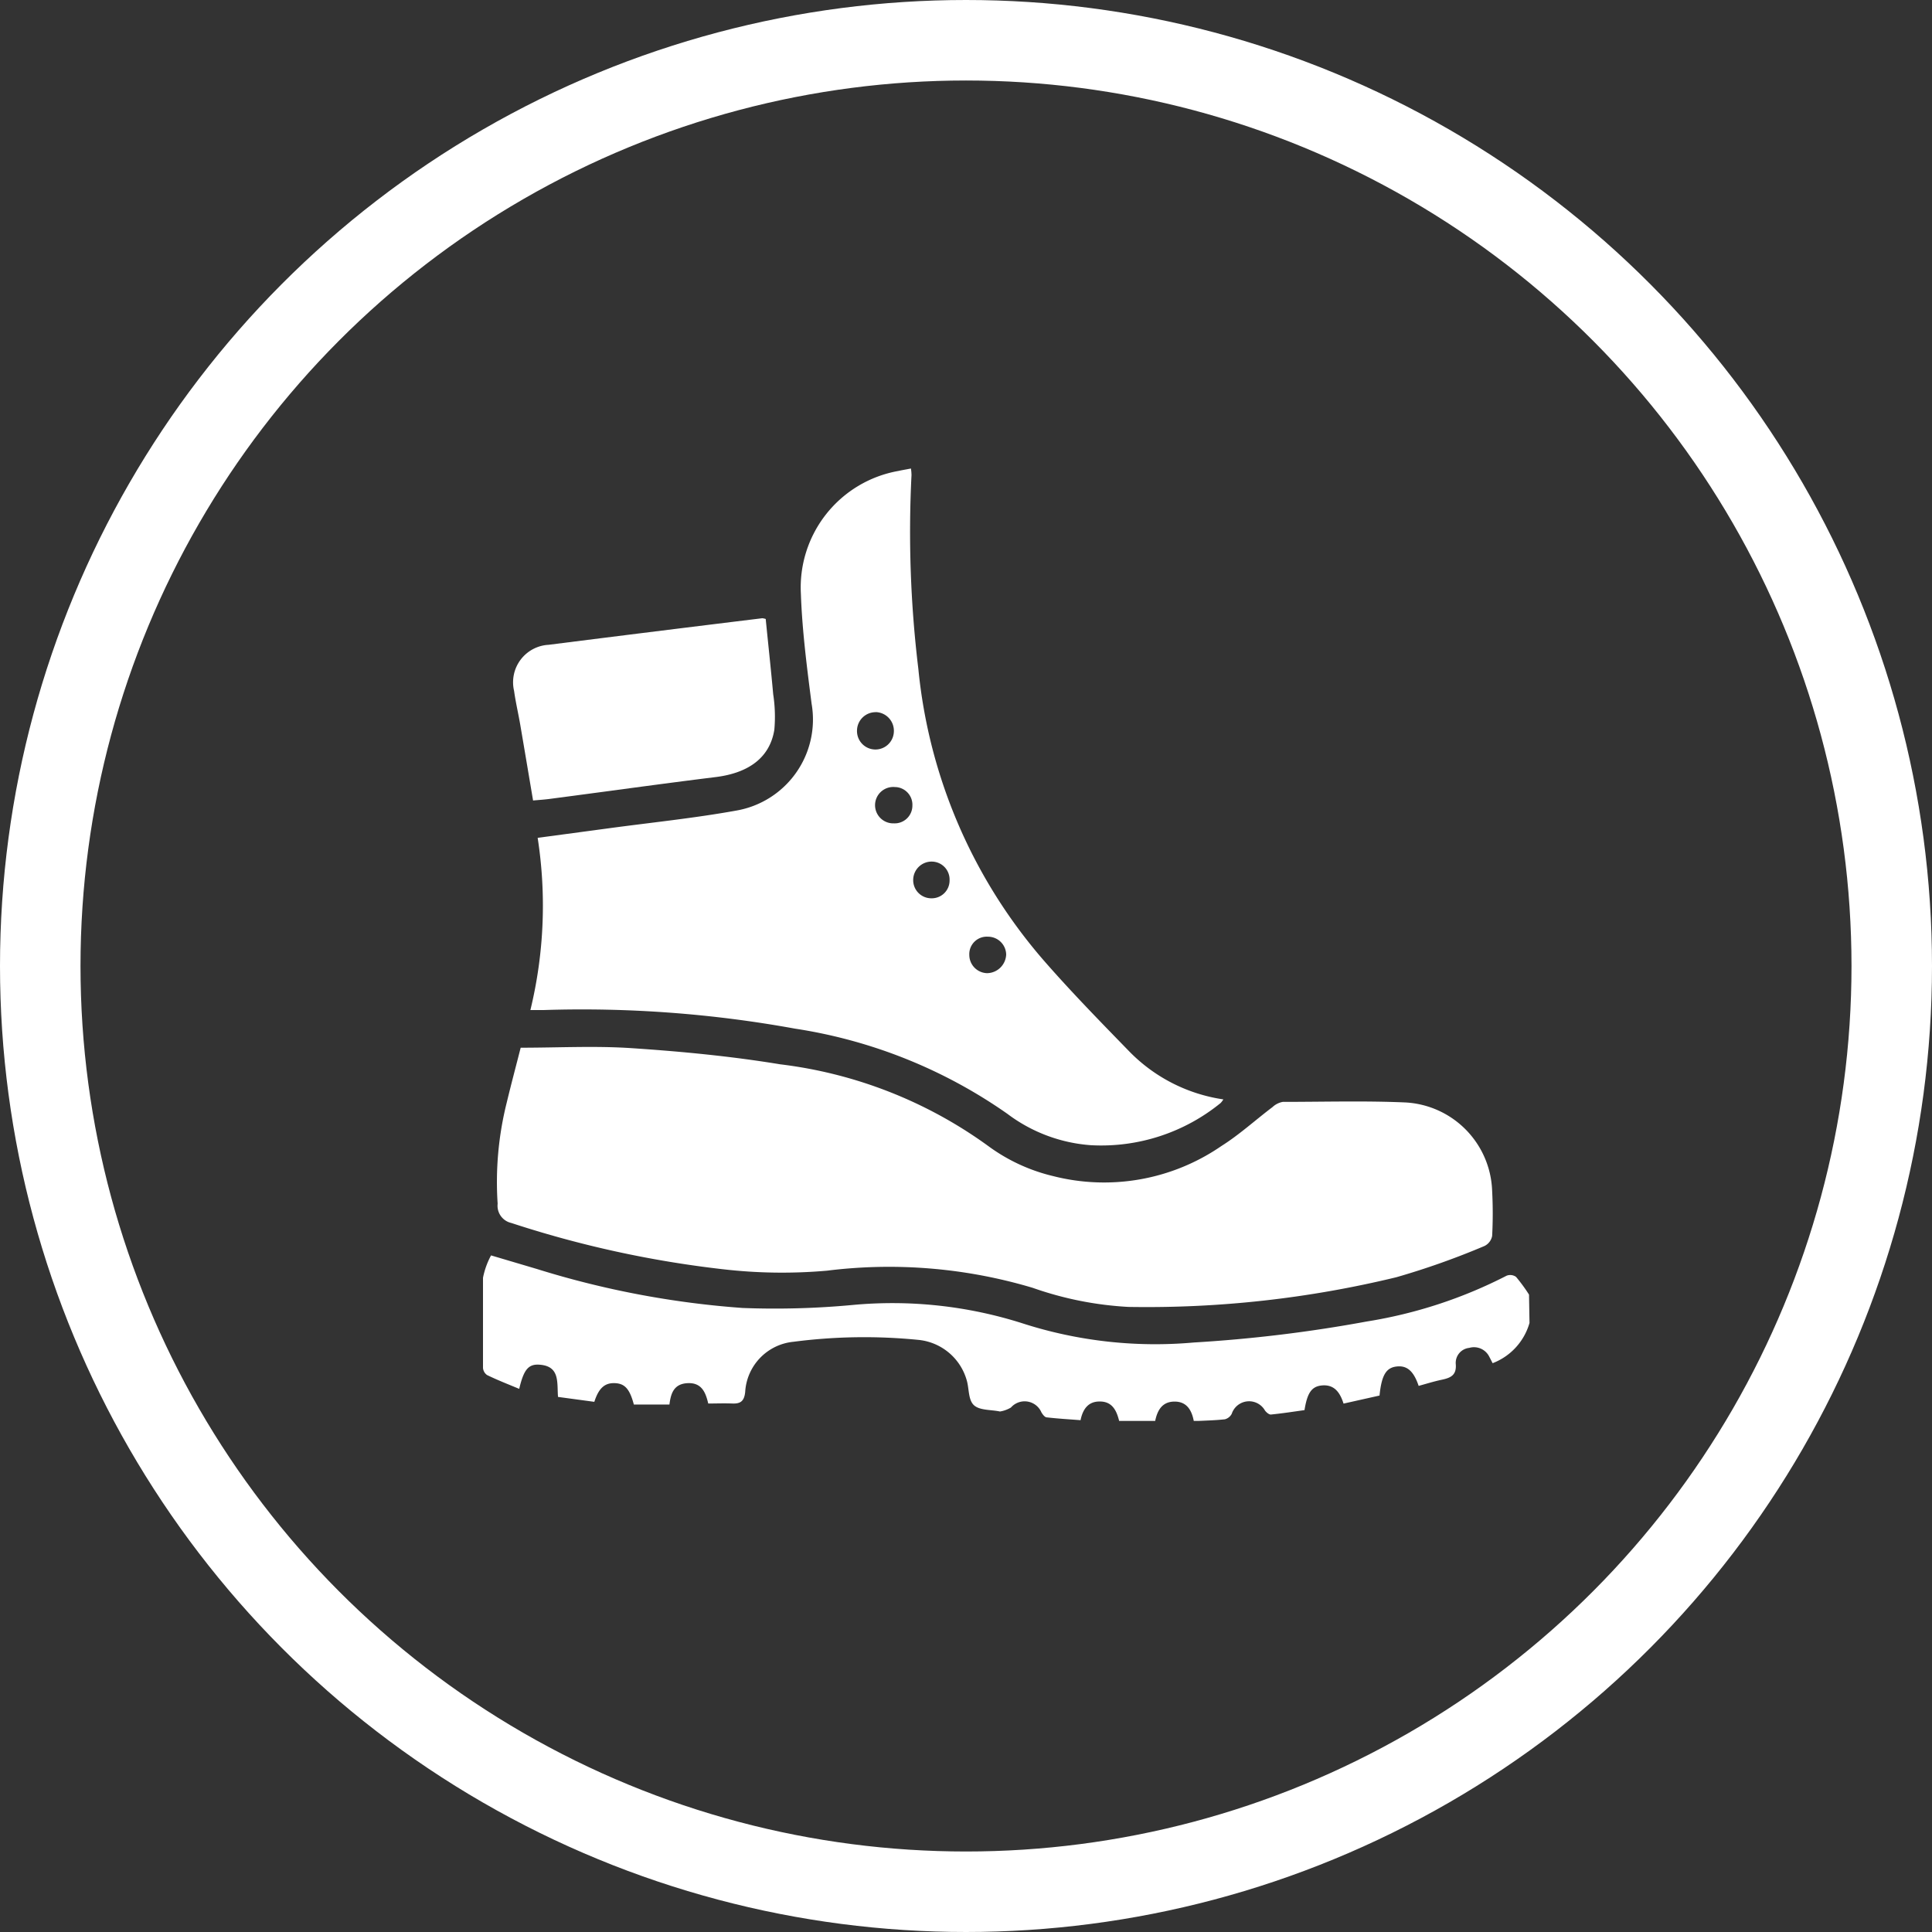 <svg xmlns="http://www.w3.org/2000/svg" xmlns:xlink="http://www.w3.org/1999/xlink" width="24" height="24" viewBox="0 0 24 24">
  <rect x="0" y="0" width="24" height="24" fill="#333333" stroke="none"/>
  <defs>
    <clipPath id="clip-path">
      <rect id="Rectangle_1711" data-name="Rectangle 1711" width="13" height="11.831" fill="#fff"/>
    </clipPath>
  </defs>
  <g id="Group_97" data-name="Group 97" transform="translate(-3764 -5040)">
    <g id="Ellipse_23" data-name="Ellipse 23" transform="translate(3764 5040)" fill="none" stroke="#fff" stroke-width="1">
      <circle cx="12" cy="12" r="12" stroke="none"/>
      <circle cx="12" cy="12" r="11.5" fill="none"/>
    </g>
    <g id="Group_91" data-name="Group 91" transform="translate(3770 5045.82)">
      <g id="Group_79" data-name="Group 79" clip-path="url(#clip-path)">
        <path id="Path_25988" data-name="Path 25988" d="M13,288.939a.758.758,0,0,1-.458.5c-.014-.027-.028-.055-.043-.083a.212.212,0,0,0-.248-.107.187.187,0,0,0-.167.2c.012.138-.063.172-.171.195s-.194.051-.29.077c-.062-.184-.144-.255-.272-.241s-.188.1-.214.361l-.447.1c-.043-.136-.114-.242-.274-.225-.124.014-.177.094-.211.306-.136.019-.277.041-.419.055-.023,0-.055-.027-.072-.05a.227.227,0,0,0-.413.041.135.135,0,0,1-.085.068c-.125.014-.252.016-.386.023-.026-.138-.089-.245-.243-.243s-.213.114-.239.251H7.905c-.031-.132-.084-.255-.247-.252-.139,0-.207.094-.235.232-.143-.011-.281-.019-.419-.035-.025,0-.051-.036-.067-.062a.227.227,0,0,0-.379-.06.387.387,0,0,1-.129.048.027.027,0,0,1-.013,0c-.107-.022-.242-.012-.314-.074s-.063-.192-.088-.294a.694.694,0,0,0-.6-.52,6.8,6.8,0,0,0-1.557.023.665.665,0,0,0-.6.624c-.012.112-.056.147-.159.143s-.194,0-.3,0c-.031-.132-.078-.26-.253-.253s-.212.128-.229.266H1.874c-.051-.193-.112-.261-.235-.266s-.2.057-.256.232l-.451-.061c-.015-.172.029-.38-.226-.4-.142-.012-.2.061-.256.3-.137-.057-.273-.11-.4-.172A.12.12,0,0,1,0,289.478c0-.368-.008-.736,0-1.1a.991.991,0,0,1,.1-.278l.567.168a11.283,11.283,0,0,0,2.557.485,10.428,10.428,0,0,0,1.366-.037,5.322,5.322,0,0,1,2.115.229,5.374,5.374,0,0,0,2.125.237,17.6,17.6,0,0,0,2.149-.261,5.79,5.79,0,0,0,1.737-.569.125.125,0,0,1,.117.015,2.1,2.1,0,0,1,.161.22Z" transform="translate(0 -278.325)" fill="#fff"/>
        <path id="Path_25989" data-name="Path 25989" d="M5.284,211.882c.474,0,.932-.025,1.386.006.615.041,1.231.1,1.838.2a5.529,5.529,0,0,1,2.579,1.01,2.231,2.231,0,0,0,.81.378,2.569,2.569,0,0,0,2.094-.373c.224-.141.422-.323.634-.483a.253.253,0,0,1,.128-.065c.508,0,1.016-.015,1.523.007a1.139,1.139,0,0,1,1.078,1.1,5.347,5.347,0,0,1,0,.558.175.175,0,0,1-.095.125,9.594,9.594,0,0,1-1.094.388,13.159,13.159,0,0,1-3.33.369,4.26,4.26,0,0,1-1.188-.237,6.231,6.231,0,0,0-2.557-.213,6.391,6.391,0,0,1-1.291-.018,13.221,13.221,0,0,1-2.63-.575A.219.219,0,0,1,5,213.82a4.058,4.058,0,0,1,.113-1.257c.054-.225.114-.449.173-.681" transform="translate(-4.818 -204.687)" fill="#fff"/>
        <path id="Path_25990" data-name="Path 25990" d="M17.374,6.726a5.492,5.492,0,0,0,.09-2.138l.863-.116c.536-.073,1.074-.127,1.606-.223a1.148,1.148,0,0,0,.934-1.327c-.058-.452-.117-.907-.133-1.362A1.47,1.47,0,0,1,21.947.03c.048-.011.1-.019.154-.03a.592.592,0,0,1,.007.082,14.107,14.107,0,0,0,.085,2.406,6.481,6.481,0,0,0,1.564,3.63c.339.388.7.757,1.06,1.127a2.047,2.047,0,0,0,1.165.592.252.252,0,0,1-.034.045,2.347,2.347,0,0,1-1.613.524A1.955,1.955,0,0,1,23.3,8.017,6.226,6.226,0,0,0,20.66,6.958a14.776,14.776,0,0,0-3.117-.231c-.05,0-.1,0-.169,0m4.292-3.7a.231.231,0,0,0-.235.229.229.229,0,0,0,.458.011.232.232,0,0,0-.224-.241m.916,2.089a.223.223,0,0,0-.218-.232.229.229,0,0,0-.234.232.225.225,0,0,0,.227.224.221.221,0,0,0,.225-.224m-.462-.927a.22.22,0,0,0-.218-.231.226.226,0,1,0-.012.451.22.22,0,0,0,.23-.22m1.165,1.85a.226.226,0,0,0-.227-.222.217.217,0,0,0-.231.226.227.227,0,0,0,.222.227.241.241,0,0,0,.236-.231" transform="translate(-16.785)" fill="#fff"/>
        <path id="Path_25991" data-name="Path 25991" d="M14.26,54.888c.031.313.065.624.093.935a1.822,1.822,0,0,1,.014.441c-.056.345-.318.536-.728.587-.687.085-1.373.181-2.06.271-.066.009-.133.013-.209.02-.054-.32-.107-.635-.161-.951-.024-.137-.056-.273-.075-.411a.466.466,0,0,1,.429-.572q1.327-.168,2.654-.33a.209.209,0,0,1,.043.009" transform="translate(-10.748 -53.018)" fill="#fff"/>
      </g>
    </g>
  </g>
</svg>
